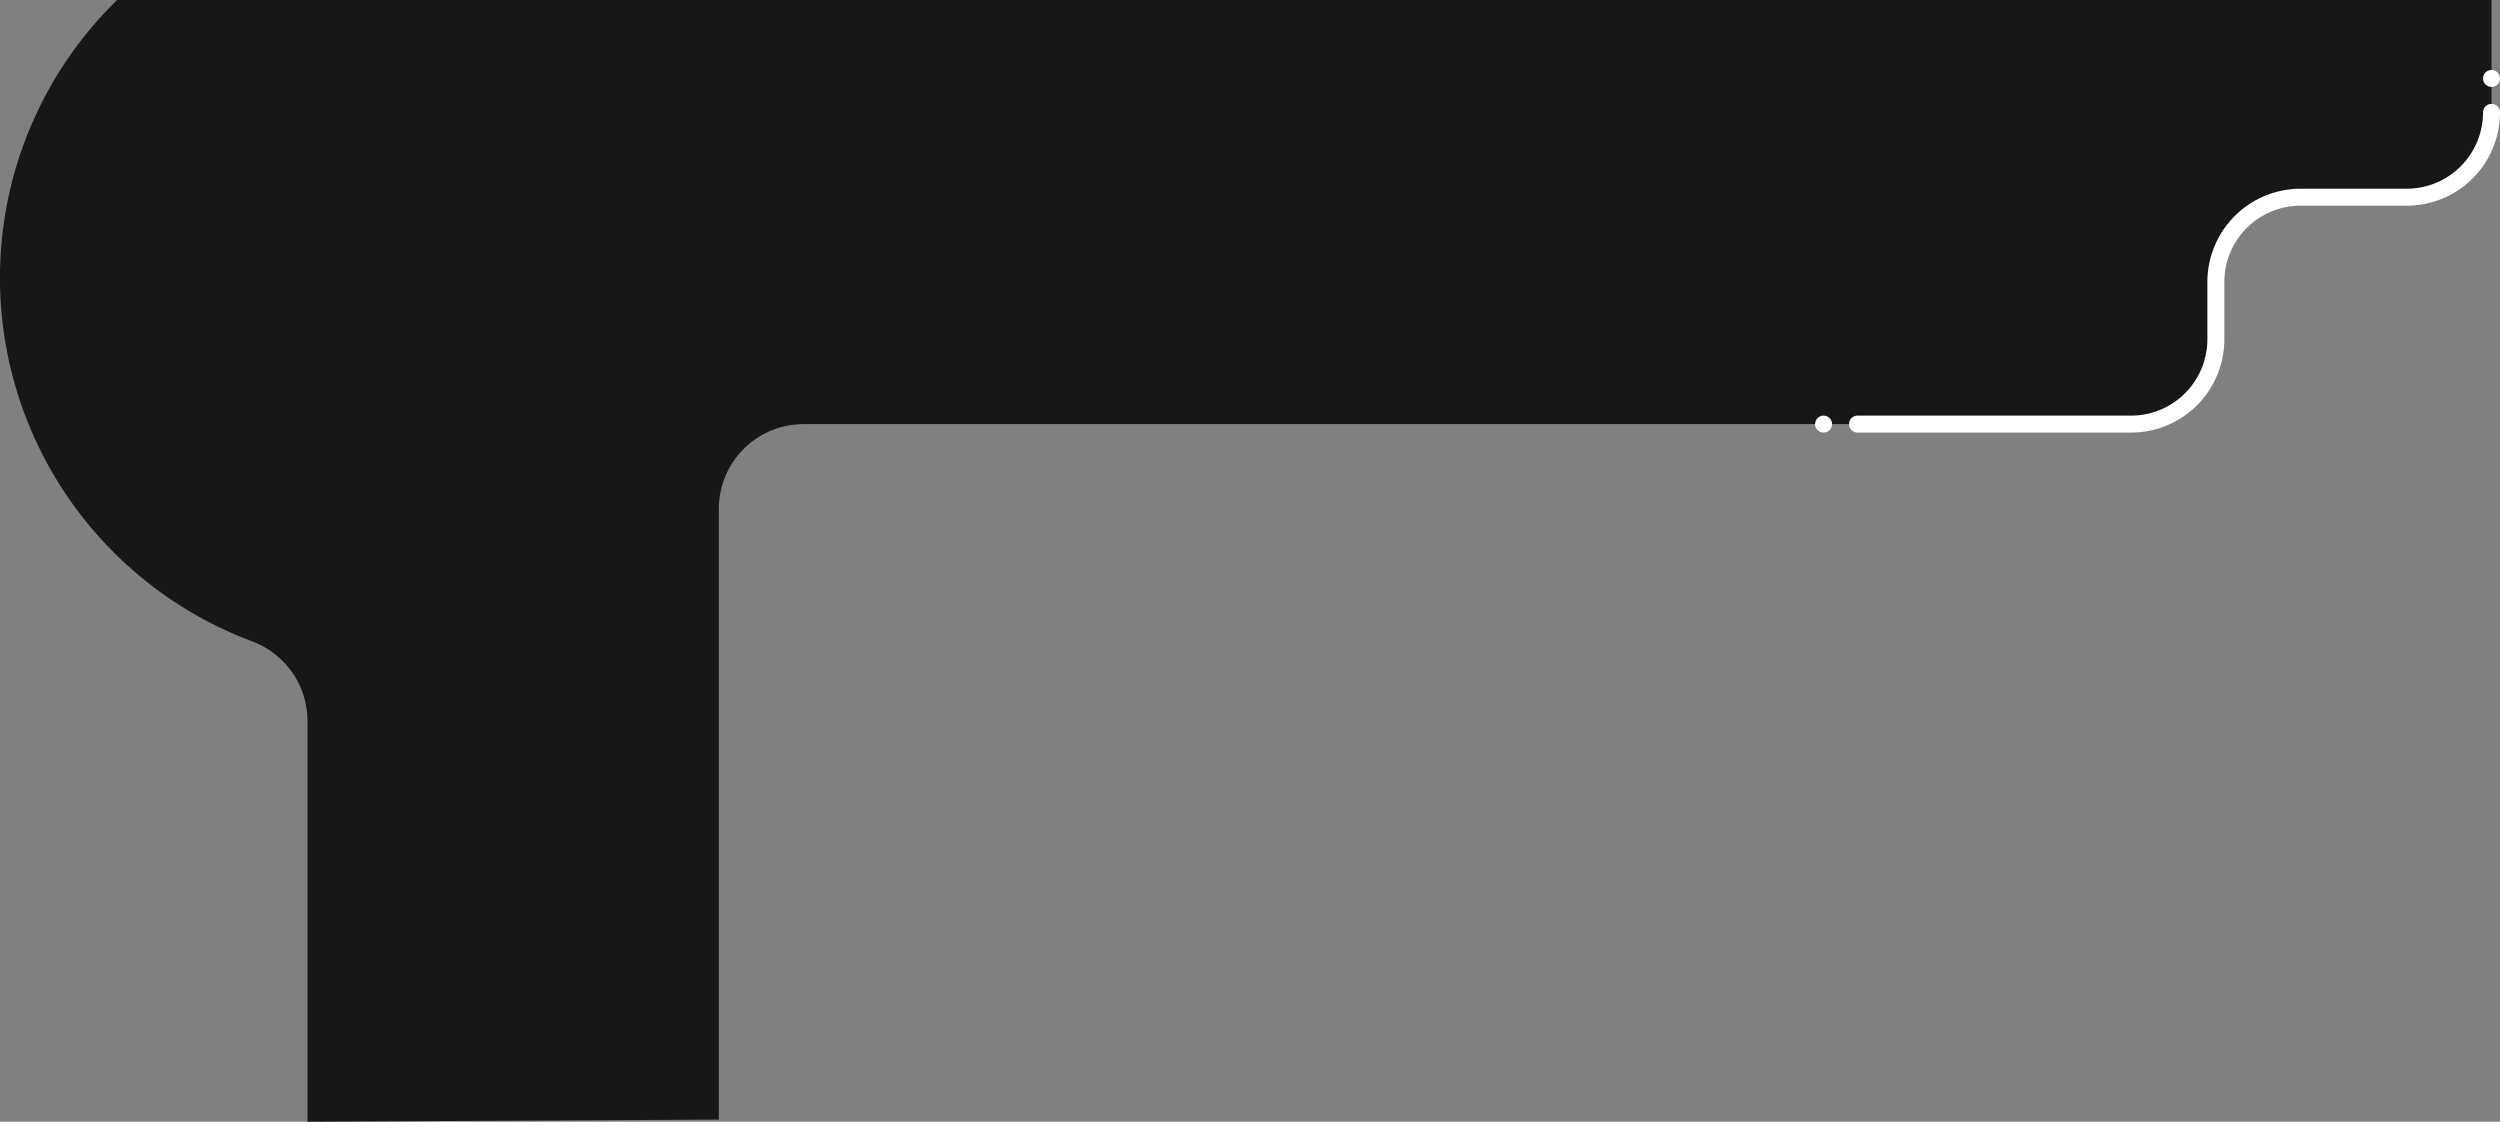 <svg xmlns="http://www.w3.org/2000/svg" viewBox="0 0 1179 529"><rect x="0" y="0" width="1179" height="529" fill="#808080" stroke="none"/><defs><style>.cls-1{fill:#171717;}.cls-2{fill:none;stroke:#fff;stroke-linecap:round;stroke-miterlimit:10;stroke-width:8px;}.cls-3{fill:#fff;}</style></defs><title>borderAsset 46</title><g id="Layer_2" data-name="Layer 2"><g id="Layer_1-2" data-name="Layer 1"><path class="cls-1" d="M310.76,0H55.24A183,183,0,0,0,118.8,302.41,40.13,40.13,0,0,1,145,340V529l194-1V240a40,40,0,0,1,40-40h626a40,40,0,0,0,40-40V133a40,40,0,0,1,40-40h50a40,40,0,0,0,40-40V0Z"/><path class="cls-2" d="M876,200h129a40,40,0,0,0,40-40V133a40,40,0,0,1,40-40h50a40,40,0,0,0,40-40h0"/><circle class="cls-3" cx="860" cy="200" r="4"/><circle class="cls-3" cx="1175" cy="37" r="4"/></g></g></svg>